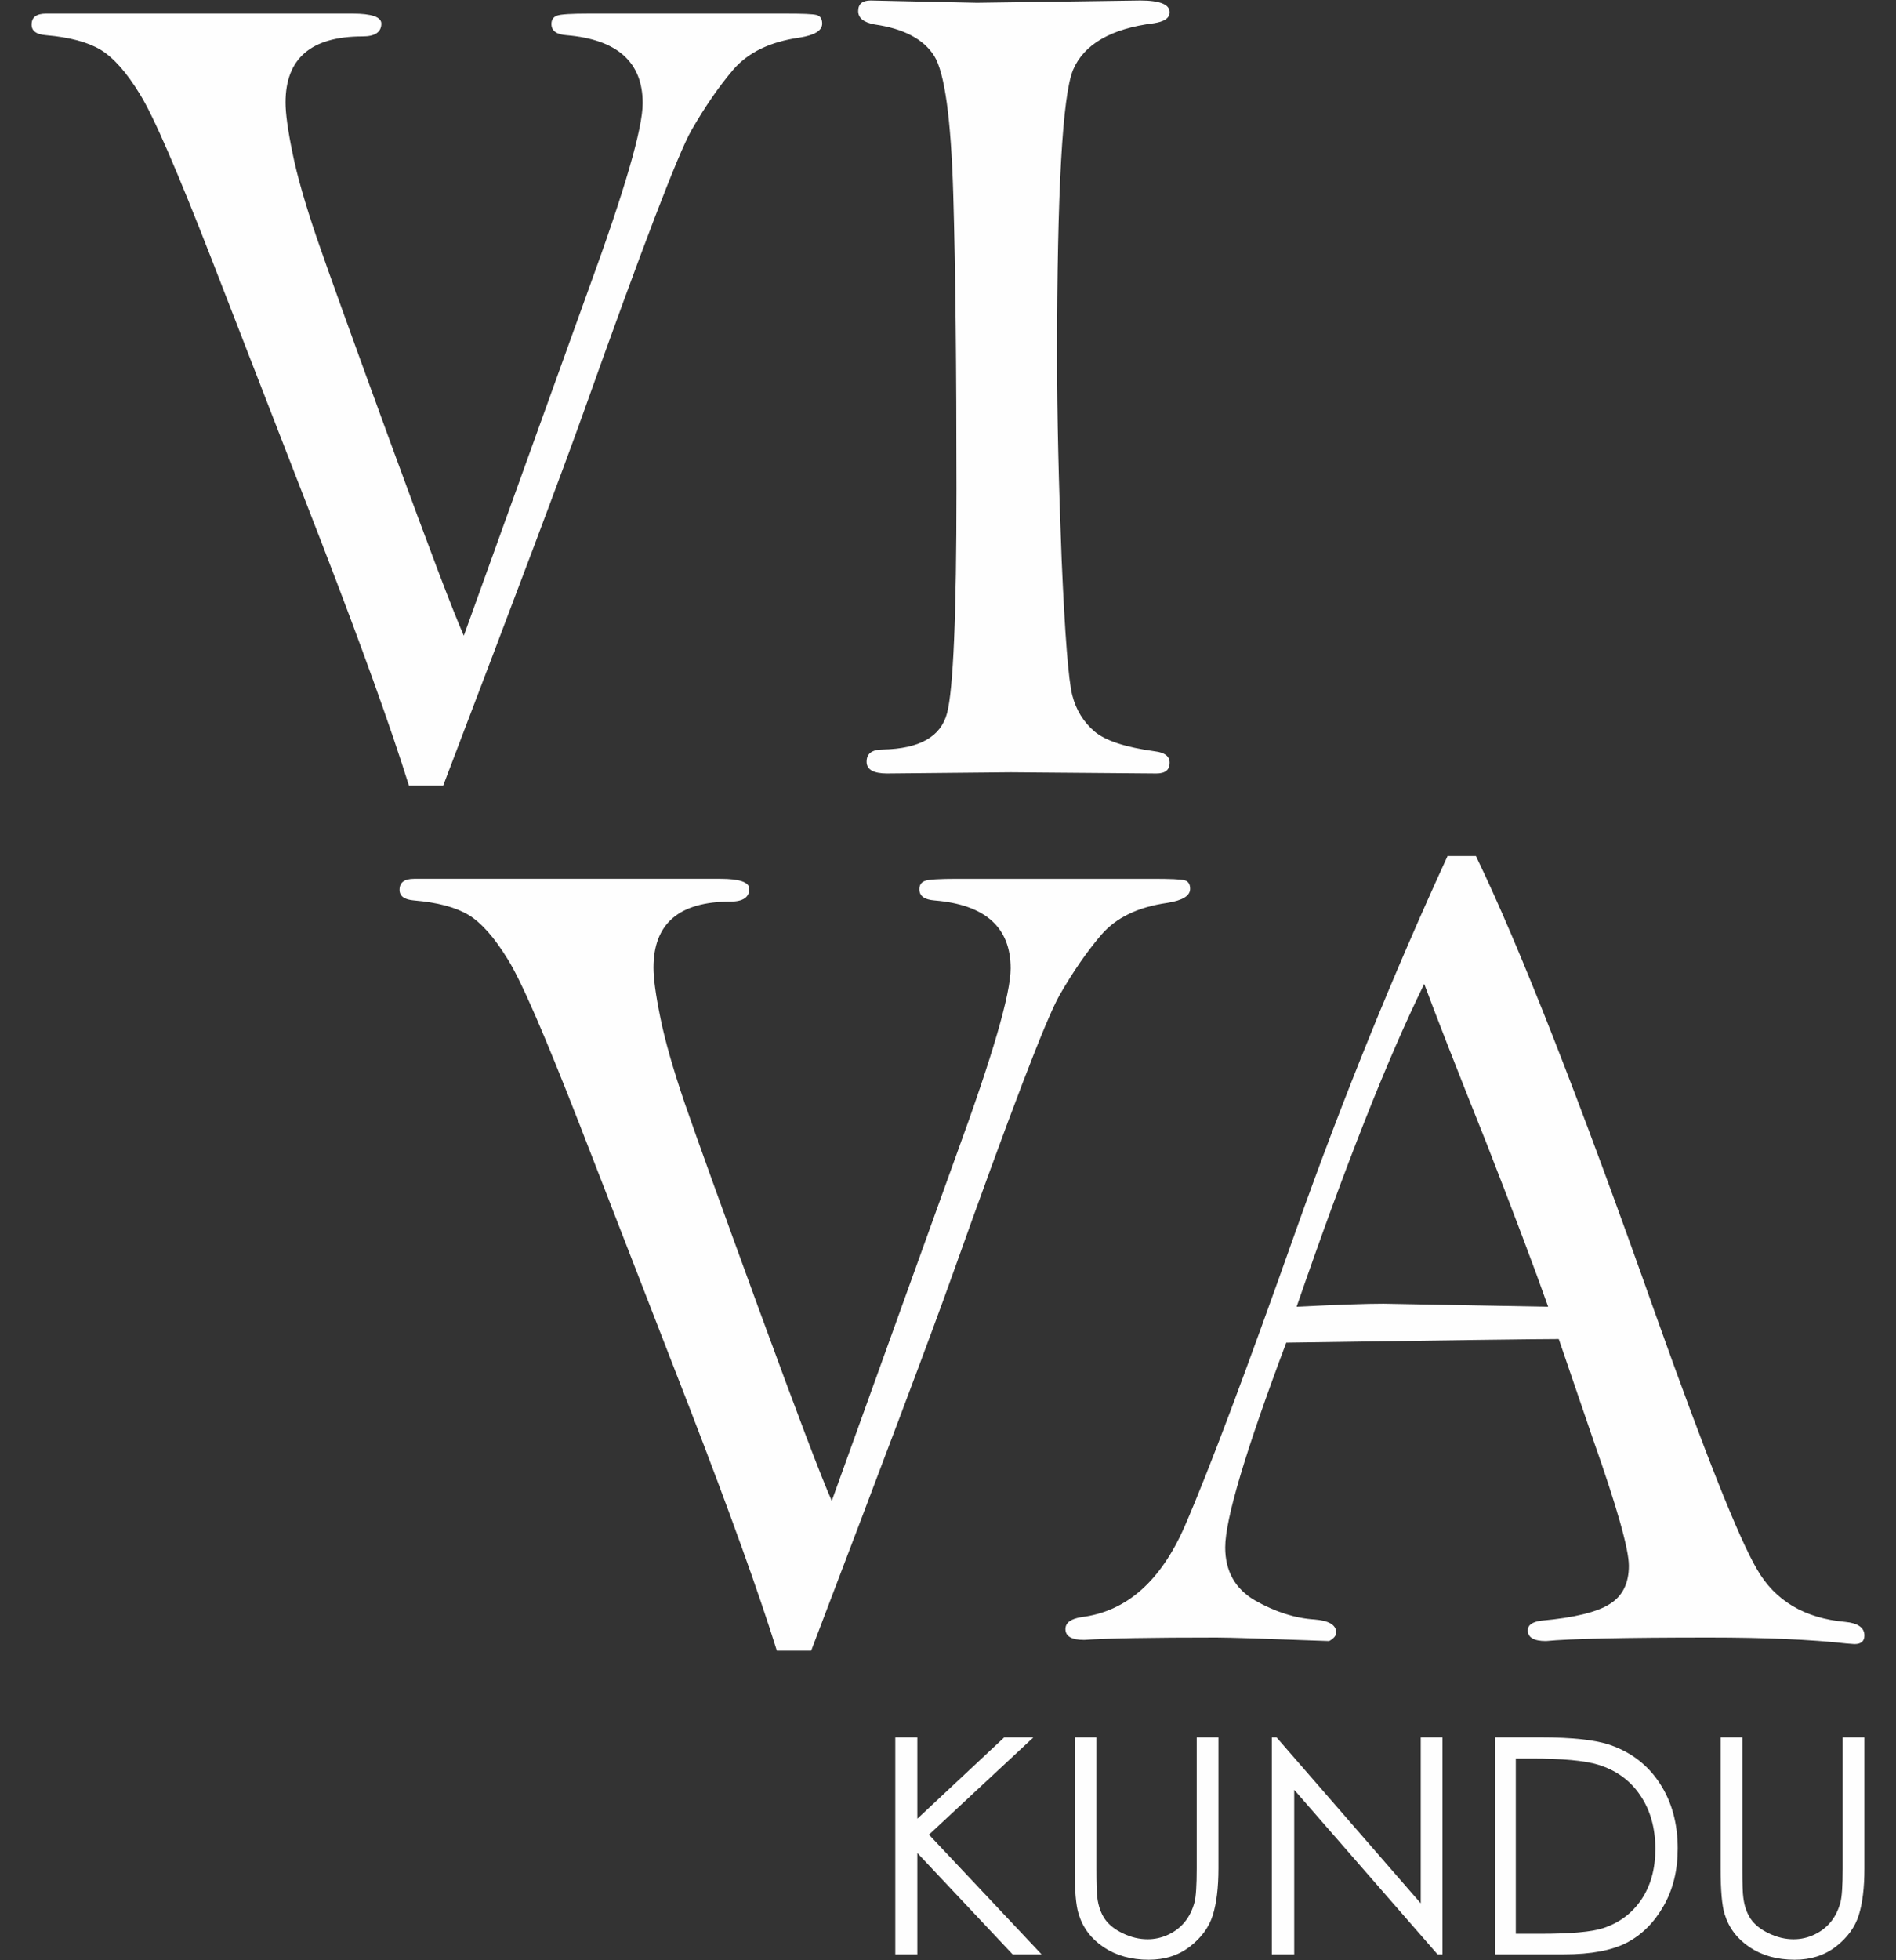 <?xml version="1.0" encoding="UTF-8"?>
<!DOCTYPE svg PUBLIC "-//W3C//DTD SVG 1.1//EN" "http://www.w3.org/Graphics/SVG/1.1/DTD/svg11.dtd">
<!-- Creator: CorelDRAW 2021 (64-Bit) -->
<svg xmlns="http://www.w3.org/2000/svg" xml:space="preserve" width="300px" height="310px" version="1.1" style="shape-rendering:geometricPrecision; text-rendering:geometricPrecision; image-rendering:optimizeQuality; fill-rule:evenodd; clip-rule:evenodd"
viewBox="0 0 300 310"
 xmlns:xlink="http://www.w3.org/1999/xlink"
 xmlns:xodm="http://www.corel.com/coreldraw/odm/2003">
 <rect x="0" y="0" width="300" height="310" fill="#333333" stroke="none"/>
 <defs>
  <style type="text/css">
   <![CDATA[
    .fil0 {fill:#FEFEFE;fill-rule:nonzero}
   ]]>
  </style>
 </defs>
 <g id="Слой_x0020_1">
  <path class="fil0" d="M141.66 274.75l3.49 0 0 12.87 13.75 -12.87 4.62 0 -16.53 15.39 17.82 18.93 -4.58 0 -15.08 -16.03 0 16.03 -3.49 0 0 -34.32zm28.38 0l3.44 0 0 20.73c0,2.45 0.05,3.99 0.14,4.59 0.17,1.36 0.57,2.49 1.19,3.4 0.62,0.9 1.58,1.67 2.87,2.28 1.29,0.62 2.58,0.93 3.9,0.93 1.13,0 2.22,-0.24 3.27,-0.73 1.03,-0.48 1.91,-1.15 2.61,-2.01 0.7,-0.85 1.21,-1.88 1.54,-3.1 0.23,-0.87 0.35,-2.66 0.35,-5.36l0 -20.73 3.44 0 0 20.71c0,3.07 -0.31,5.54 -0.9,7.43 -0.6,1.89 -1.8,3.54 -3.6,4.93 -1.8,1.4 -3.97,2.1 -6.53,2.1 -2.77,0 -5.14,-0.66 -7.12,-1.98 -1.98,-1.32 -3.3,-3.06 -3.97,-5.25 -0.43,-1.34 -0.63,-3.74 -0.63,-7.23l0 -20.71zm31.2 34.32l0 -34.32 0.74 0 22.82 26.25 0 -26.25 3.44 0 0 34.32 -0.78 0 -22.68 -26.02 0 26.02 -3.54 0zm35.3 0l0 -34.32 7.12 0c5.13,0 8.86,0.41 11.18,1.23 3.33,1.17 5.93,3.19 7.8,6.07 1.88,2.88 2.82,6.3 2.82,10.29 0,3.44 -0.74,6.46 -2.23,9.07 -1.49,2.61 -3.42,4.55 -5.79,5.79 -2.37,1.24 -5.7,1.87 -9.98,1.87l-10.92 0zm3.3 -3.26l3.96 0c4.73,0 8,-0.29 9.84,-0.88 2.57,-0.84 4.6,-2.35 6.07,-4.53 1.48,-2.19 2.21,-4.86 2.21,-8.01 0,-3.31 -0.8,-6.15 -2.4,-8.49 -1.59,-2.35 -3.82,-3.96 -6.67,-4.83 -2.15,-0.65 -5.67,-0.97 -10.59,-0.97l-2.42 0 0 27.71zm32.41 -31.06l3.44 0 0 20.73c0,2.45 0.05,3.99 0.15,4.59 0.16,1.36 0.56,2.49 1.18,3.4 0.62,0.9 1.58,1.67 2.87,2.28 1.29,0.62 2.59,0.93 3.9,0.93 1.13,0 2.23,-0.24 3.27,-0.73 1.03,-0.48 1.91,-1.15 2.61,-2.01 0.7,-0.85 1.21,-1.88 1.54,-3.1 0.23,-0.87 0.35,-2.66 0.35,-5.36l0 -20.73 3.44 0 0 20.71c0,3.07 -0.3,5.54 -0.9,7.43 -0.6,1.89 -1.8,3.54 -3.59,4.93 -1.8,1.4 -3.98,2.1 -6.53,2.1 -2.78,0 -5.15,-0.66 -7.13,-1.98 -1.98,-1.32 -3.3,-3.06 -3.97,-5.25 -0.42,-1.34 -0.63,-3.74 -0.63,-7.23l0 -20.71z"/>
  <path class="fil0" d="M70.13 124.22l-5.43 0c-2.91,-9.32 -7.49,-22.02 -13.71,-38.13l-17.5 -45.08c-5.43,-13.93 -9.19,-22.64 -11.34,-26.09 -2.11,-3.47 -4.2,-5.81 -6.22,-7.04 -2.05,-1.23 -4.93,-1.99 -8.62,-2.31 -1.55,-0.12 -2.31,-0.66 -2.31,-1.67 0,-1.17 0.76,-1.74 2.31,-1.74l48.48 0c3.04,0 4.55,0.54 4.55,1.58 0,1.33 -0.98,2.02 -2.97,2.02 -8.15,0 -12.19,3.48 -12.19,10.46 0,1.67 0.35,4.33 1.1,7.96 0.73,3.63 2.03,8.12 3.83,13.42 1.83,5.31 5.75,16.18 11.75,32.6 6.03,16.46 9.85,26.57 11.53,30.33l19.77 -54.87c5.69,-15.57 8.53,-25.34 8.53,-29.35 0,-6.47 -4.01,-10.07 -12.04,-10.74 -1.61,-0.12 -2.4,-0.69 -2.4,-1.77 0,-0.66 0.29,-1.1 0.89,-1.32 0.57,-0.22 2.3,-0.32 5.12,-0.32l30.92 0c2.75,0 4.45,0.06 5.02,0.22 0.6,0.16 0.89,0.6 0.89,1.36 0,1.11 -1.2,1.83 -3.6,2.21 -4.65,0.66 -8.09,2.34 -10.43,5.02 -2.3,2.69 -4.51,5.91 -6.66,9.64 -2.12,3.73 -7.8,18.57 -17.06,44.57 -3.25,9.13 -10.68,28.81 -22.21,59.04zm67.62 -124.14l16.84 0.37 25.84 -0.37c3.09,0 4.64,0.63 4.64,1.86 0,0.92 -0.82,1.48 -2.49,1.74 -6.83,0.85 -11.09,3.35 -12.8,7.39 -1.67,4.07 -2.52,19.11 -2.52,45.14 0,9.54 0.25,20.31 0.72,32.28 0.51,11.94 1.08,19.11 1.68,21.45 0.6,2.34 1.77,4.23 3.5,5.72 1.74,1.48 4.93,2.52 9.61,3.16 1.54,0.19 2.3,0.79 2.3,1.8 0,1.13 -0.69,1.7 -2.11,1.7l-23.03 -0.19 -19.56 0.19c-2.18,0 -3.25,-0.63 -3.25,-1.86 0,-1.3 0.85,-1.93 2.59,-1.93 5.78,-0.12 9.16,-2.02 10.14,-5.75 0.98,-3.69 1.49,-15.48 1.49,-35.41 0,-19.23 -0.16,-34.78 -0.51,-46.68 -0.35,-11.91 -1.36,-19.18 -3,-21.83 -1.67,-2.66 -4.83,-4.33 -9.45,-4.99 -1.73,-0.32 -2.59,-1.01 -2.59,-2.12 0,-1.11 0.67,-1.67 1.96,-1.67z"/>
  <path class="fil0" d="M128.35 261.04l-5.43 0c-2.91,-9.32 -7.49,-22.02 -13.71,-38.13l-17.5 -45.07c-5.43,-13.93 -9.19,-22.65 -11.34,-26.09 -2.12,-3.48 -4.2,-5.82 -6.22,-7.05 -2.05,-1.23 -4.93,-1.99 -8.63,-2.3 -1.54,-0.13 -2.3,-0.67 -2.3,-1.68 0,-1.17 0.76,-1.74 2.3,-1.74l48.49 0c3.03,0 4.55,0.54 4.55,1.58 0,1.33 -0.98,2.02 -2.97,2.02 -8.15,0 -12.19,3.48 -12.19,10.46 0,1.67 0.35,4.33 1.1,7.96 0.73,3.63 2.03,8.12 3.83,13.43 1.83,5.3 5.75,16.17 11.75,32.6 6.03,16.45 9.85,26.56 11.53,30.32l19.77 -54.87c5.69,-15.57 8.53,-25.33 8.53,-29.34 0,-6.48 -4.01,-10.08 -12.03,-10.74 -1.62,-0.13 -2.41,-0.7 -2.41,-1.77 0,-0.67 0.29,-1.11 0.89,-1.33 0.57,-0.22 2.3,-0.32 5.12,-0.32l30.92 0c2.75,0 4.45,0.07 5.02,0.23 0.6,0.15 0.89,0.6 0.89,1.35 0,1.11 -1.2,1.84 -3.6,2.22 -4.65,0.66 -8.09,2.33 -10.43,5.02 -2.3,2.68 -4.52,5.9 -6.66,9.63 -2.12,3.73 -7.8,18.58 -17.06,44.57 -3.25,9.13 -10.68,28.81 -22.21,59.04zm100.69 -125.66l4.49 0c6.85,14.12 16.33,38.29 28.43,72.5 7.8,21.89 13.14,35.35 16.05,40.3 2.87,4.99 7.55,7.74 13.93,8.31 2.05,0.19 3.06,0.92 3.06,2.15 0,0.92 -0.54,1.36 -1.58,1.36l-1.29 -0.1c-5.66,-0.63 -12.89,-0.94 -21.64,-0.94 -13.43,0 -22.05,0.19 -25.87,0.56 -1.93,0 -2.88,-0.56 -2.88,-1.7 0,-0.82 0.7,-1.33 2.12,-1.52 5.24,-0.47 8.88,-1.36 10.87,-2.65 2.02,-1.26 3,-3.29 3,-6.03 0,-2.63 -1.87,-9.26 -5.63,-19.9l-5.46 -15.96c-3.22,0 -17.6,0.19 -43.12,0.57 -6.44,17.12 -9.66,27.93 -9.66,32.38 0,3.76 1.58,6.57 4.73,8.4 3.19,1.8 6.32,2.81 9.42,3 2.27,0.19 3.41,0.86 3.41,2.06 0,0.5 -0.38,0.94 -1.11,1.35 -9.88,-0.37 -15.82,-0.56 -17.84,-0.56 -10.37,0 -17.35,0.12 -20.92,0.38 -1.99,0 -2.97,-0.57 -2.97,-1.71 0,-1.01 0.86,-1.64 2.59,-1.9 7.11,-0.91 12.51,-5.71 16.3,-14.4 3.76,-8.66 9.64,-24.29 17.63,-46.88 7.3,-20.56 15.29,-40.24 23.94,-59.07zm-3.69 20.22c-5.75,11.69 -12.48,28.71 -20.19,51.05 6.39,-0.32 10.97,-0.48 13.74,-0.48l26.06 0.48c-2.27,-6.42 -5.49,-14.91 -9.63,-25.53 -5.05,-12.63 -8.37,-21.16 -9.98,-25.52z"/>
 </g>
</svg>
